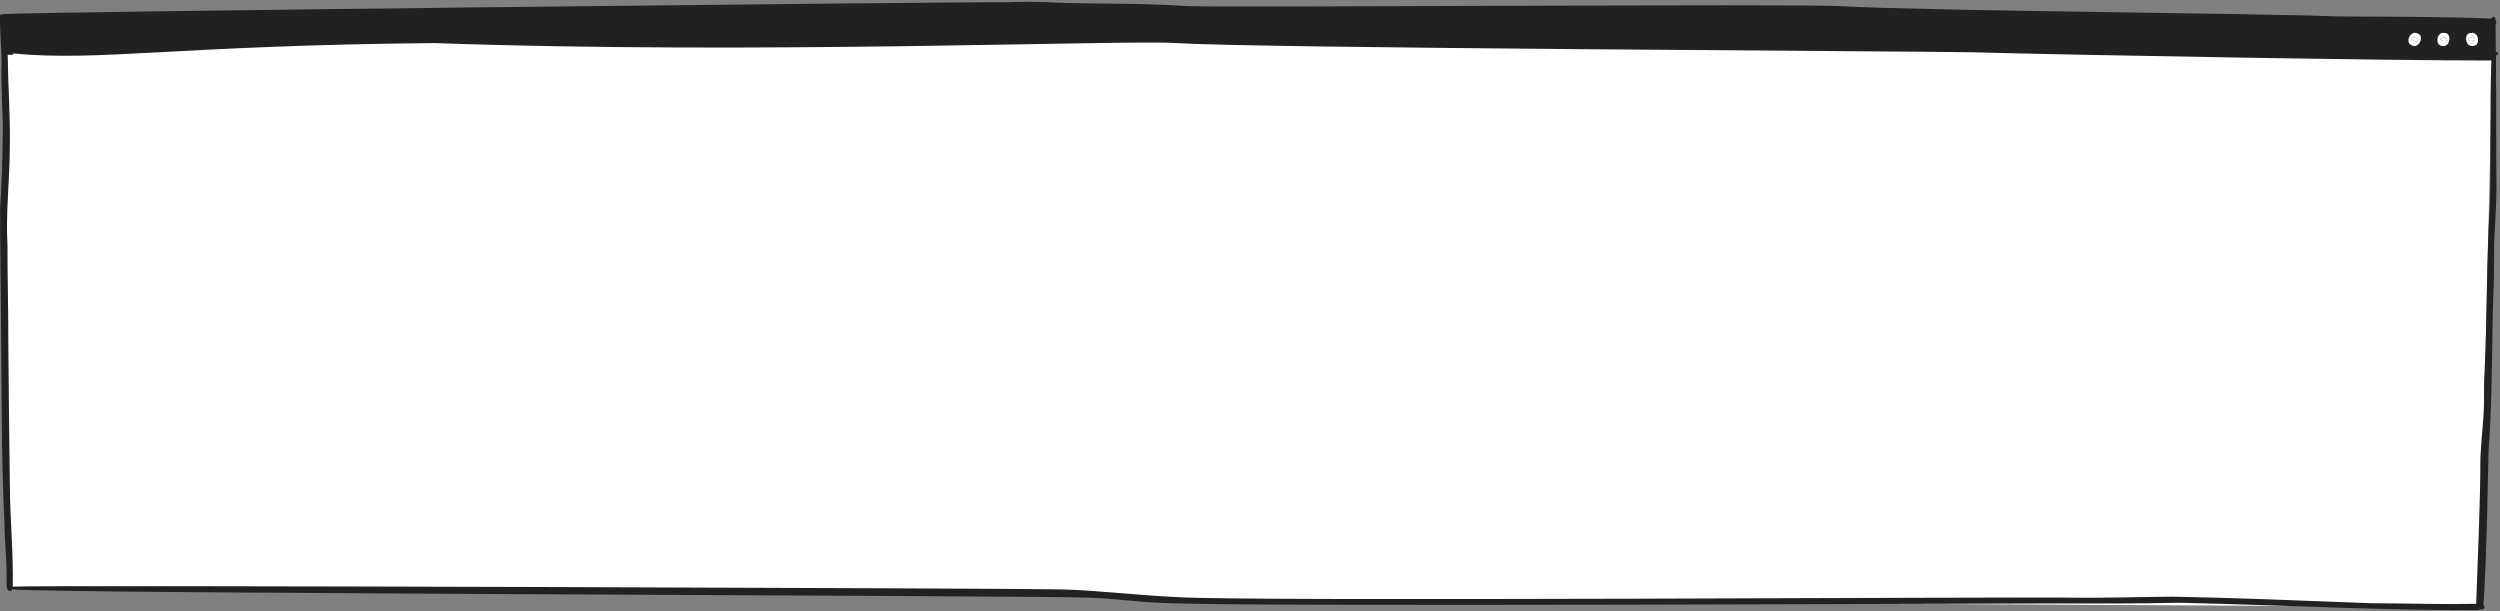 <svg width="1219" height="298" viewBox="0 0 1219 298" fill="none" xmlns="http://www.w3.org/2000/svg">
<rect x="0" y="0" width="1219" height="298" fill="#808080" stroke="none"/>
<path d="M2.471 10L1215.47 18.983L1209.12 296L761.318 293.499H569.157L516.626 289.009L4.471 286.5L2.471 211.5L2.471 143.5V99V54L2.471 10Z" fill="white"/>
<path d="M1217.35 16.058L1217.33 15.953L1217.35 16.061V16.058Z" fill="#212121"/>
<path d="M1.323 66.875C1.634 54.596 0.267 42.347 0.771 30.081C0.741 22.454 -0.244 14.854 0.057 7.224C0.908 6.962 1.782 6.783 2.667 6.688C2.667 6.735 2.667 6.783 2.667 6.83C17.521 5.769 475.374 0.743 490.286 1.116C498.857 0.742 507.442 0.804 516.008 1.302C536.937 2.021 557.884 1.482 578.787 2.978C601.53 3.798 874.241 1.764 896.971 2.978C938.036 5.354 1098.37 6.372 1139.47 8C1164.57 8.214 1189.7 8.058 1214.79 9.061C1214.69 8.444 1215.34 8.655 1215.62 8.363C1216.09 7.685 1216.6 8.702 1216.66 9.163H1216.8C1216.95 9.997 1217.13 10.825 1217.26 11.666L1216.82 11.642C1216.9 14.101 1216.92 16.563 1216.9 19.021C1216.9 21.056 1216.9 23.128 1216.96 25.183C1218.38 25.563 1218.61 26.628 1217.03 26.994C1217.22 45.259 1217.08 69.653 1217.26 87.928C1217.54 99.119 1216.29 110.283 1216.12 121.478C1216.35 134.476 1215.45 147.448 1215.34 160.439C1215.01 180.356 1214.92 200.286 1213.39 220.149C1212.86 245.135 1212.52 270.125 1210.93 295.095C1211.09 295.187 1211.22 295.321 1211.32 295.483C1211.41 295.645 1211.46 295.829 1211.46 296.017C1211.46 296.204 1211.4 296.387 1211.31 296.547C1211.21 296.707 1211.07 296.838 1210.91 296.926C1210.91 296.974 1210.91 297.018 1210.91 297.065C1209.74 296.991 1208.56 297.476 1207.38 297.564C1207.38 297.543 1207.38 297.52 1207.38 297.499C1188.05 297.537 1168.73 297.133 1149.4 296.57C1148.68 296.57 1147.96 296.53 1147.24 296.509H1147.2C1118.96 295.672 1090.71 294.508 1062.46 293.895C1057.94 293.992 1053.43 294.069 1048.92 294.125C1048.13 294.125 1047.34 294.149 1046.55 294.156C1038.53 294.246 1030.52 294.276 1022.52 294.244H1020.91C984.044 294.068 603.721 296.092 566.908 293.969C555.313 293.63 543.826 291.934 532.241 291.443C513.041 290.381 24.967 289.442 5.892 287.387C4.965 289.486 3.184 287.285 3.239 285.895C3.198 281.598 3.269 277.284 3.009 272.988C2.67 266.833 2.22 260.681 2.139 254.512C0.605 222.411 0.846 190.232 0.504 158.096C0.504 158.266 0.504 158.435 0.504 158.598C0.453 139.488 -0.037 120.379 0.074 101.286C0.744 89.81 1.252 78.344 1.323 66.875ZM3.645 119.731C3.621 134.91 4.075 150.086 4.051 165.265C4.291 188.902 4.423 212.542 4.799 236.179C4.856 252.796 6.586 269.393 6.217 286.03C20.476 285.196 503.601 286.915 517.874 287.387C536.461 287.946 554.904 290.29 573.471 291.117C606.138 293.45 982.345 290.853 1015.09 291.456C1016.75 291.456 1018.4 291.456 1020.06 291.456H1021.75C1029.8 291.405 1037.84 291.246 1045.89 291.117L1048.07 291.08C1051.83 291.019 1055.59 290.971 1059.35 290.937C1088.79 291.48 1118.24 292.674 1147.65 293.806L1149.65 293.884L1156.05 294.129C1156.39 294.129 1156.7 294.129 1157.03 294.129C1173.81 294.193 1190.61 294.759 1207.39 294.434C1208.18 270.675 1209.38 246.926 1209.45 223.15C1209.79 214.333 1211.06 205.55 1211.19 196.715C1211.14 191.161 1211.19 185.602 1211.53 180.054C1212.78 153.291 1212.33 126.449 1214.09 99.716C1214.66 77.585 1213.98 51.604 1214.79 29.5C1169.8 29.619 1005.93 26.757 960.955 25.472C920.93 24.878 613.408 23.499 573.471 21C547.038 19.346 369.471 26.659 211.971 21C86.434 22.134 48.551 30.081 6.471 26.079C6.471 27.259 4.501 26.53 3.733 26.693C3.946 42.035 5.11 57.36 4.779 72.715C4.667 88.4 2.772 104.04 3.648 119.731H3.645Z" fill="#212121"/>
<path d="M1205.91 22.385C1209.85 22.223 1208.55 15.264 1204.98 16.064C1201.09 15.766 1201.96 23.274 1205.91 22.385ZM1204.74 20.012C1204.46 19.976 1204.21 19.869 1203.99 19.701C1203.77 19.534 1203.6 19.312 1203.49 19.058C1203.83 18.329 1205.04 18.689 1205.25 17.851C1205.66 17.881 1206.05 18.048 1206.35 18.326C1206.65 18.604 1206.85 18.976 1206.91 19.381C1206.28 19.834 1205.51 20.054 1204.74 20.005V20.012Z" fill="white"/>
<path d="M1204.74 20.012C1204.46 19.976 1204.21 19.869 1203.99 19.701C1203.77 19.534 1203.6 19.312 1203.49 19.058C1203.83 18.329 1205.04 18.689 1205.25 17.851C1205.66 17.881 1206.05 18.048 1206.35 18.326C1206.65 18.604 1206.85 18.976 1206.91 19.381C1206.28 19.834 1205.51 20.054 1204.74 20.005V20.012Z" fill="white"/>
<path d="M1190.88 22.385C1186.94 22.223 1188.25 15.264 1191.81 16.064C1195.7 15.766 1194.83 23.274 1190.88 22.385ZM1192.06 20.012C1192.33 19.976 1192.59 19.869 1192.81 19.701C1193.03 19.534 1193.2 19.312 1193.3 19.058C1192.96 18.329 1191.75 18.689 1191.54 17.851C1191.13 17.881 1190.75 18.048 1190.44 18.326C1190.14 18.604 1189.95 18.976 1189.88 19.381C1190.51 19.834 1191.28 20.054 1192.06 20.005V20.012Z" fill="white"/>
<path d="M1192.06 20.012C1192.33 19.976 1192.59 19.869 1192.81 19.701C1193.03 19.534 1193.2 19.312 1193.3 19.058C1192.96 18.329 1191.75 18.689 1191.54 17.851C1191.13 17.881 1190.75 18.048 1190.44 18.326C1190.14 18.604 1189.95 18.976 1189.88 19.381C1190.51 19.834 1191.28 20.054 1192.06 20.005V20.012Z" fill="white"/>
<path d="M1176.08 22.144C1172.32 20.968 1175.38 14.583 1178.62 16.279C1182.45 16.997 1179.67 24.024 1176.08 22.144ZM1177.83 20.156C1178.1 20.192 1178.38 20.155 1178.64 20.05C1178.89 19.945 1179.11 19.775 1179.28 19.558C1179.14 18.766 1177.88 18.799 1177.89 17.935C1177.49 17.858 1177.07 17.92 1176.71 18.111C1176.35 18.301 1176.06 18.609 1175.9 18.984C1176.39 19.585 1177.07 19.996 1177.83 20.149L1177.83 20.156Z" fill="white"/>
<path d="M1177.83 20.156C1178.1 20.192 1178.38 20.155 1178.64 20.05C1178.89 19.945 1179.11 19.775 1179.28 19.558C1179.14 18.766 1177.88 18.799 1177.89 17.935C1177.49 17.858 1177.07 17.92 1176.71 18.111C1176.35 18.301 1176.06 18.609 1175.9 18.984C1176.39 19.585 1177.07 19.996 1177.83 20.149L1177.83 20.156Z" fill="white"/>
</svg>
